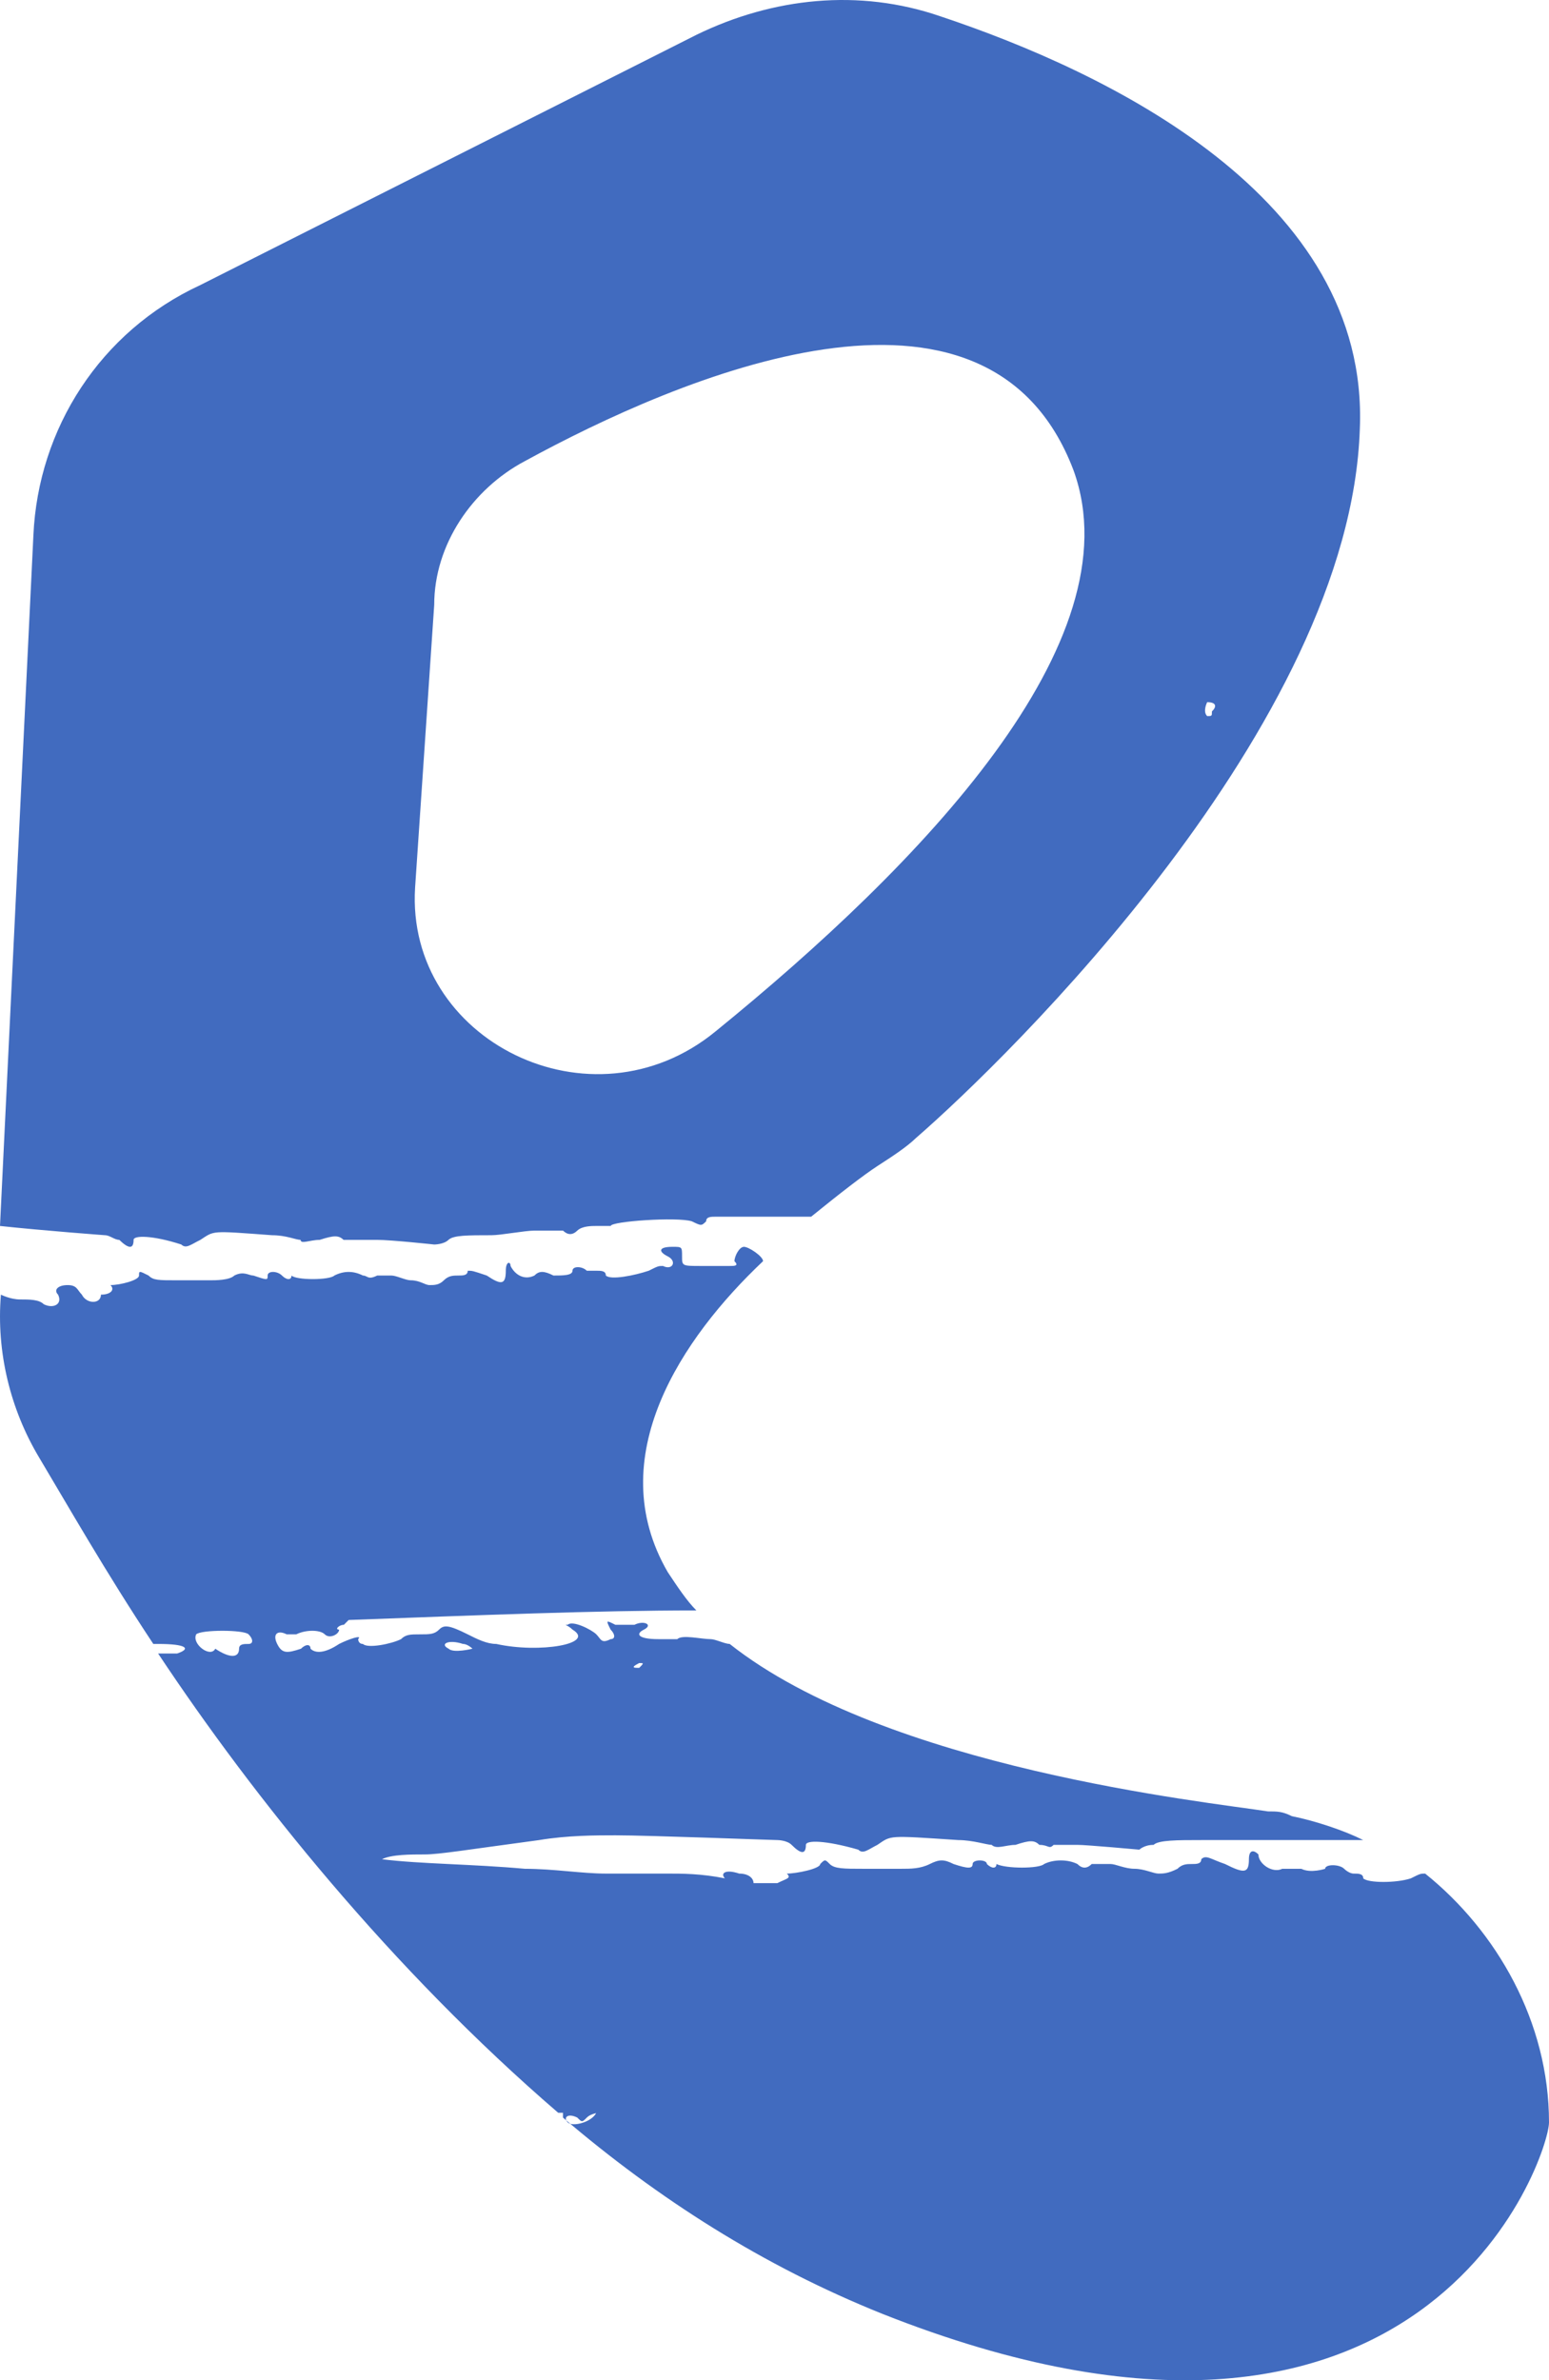 <?xml version="1.0" encoding="UTF-8"?> <svg xmlns="http://www.w3.org/2000/svg" width="41" height="63" viewBox="0 0 41 63" fill="none"> <path d="M41 56.174C41 57.06 37.722 66.937 23.349 61.239C20.197 59.973 17.423 58.2 14.901 56.047V55.92H14.775C10.363 52.121 6.706 47.563 4.185 43.764C4.311 43.764 4.437 43.764 4.689 43.764C5.067 43.637 4.941 43.511 4.185 43.511C4.185 43.511 4.185 43.511 4.058 43.511C2.798 41.611 1.789 39.838 1.033 38.572C0.276 37.306 -0.102 35.786 0.024 34.266C0.024 34.266 0.276 34.393 0.528 34.393C0.78 34.393 1.033 34.393 1.159 34.52C1.411 34.646 1.663 34.52 1.537 34.266C1.411 34.14 1.537 34.013 1.789 34.013C2.041 34.013 2.041 34.14 2.167 34.266C2.293 34.52 2.672 34.52 2.672 34.266C2.924 34.266 3.05 34.14 2.924 34.013C3.176 34.013 3.68 33.886 3.68 33.76C3.68 33.633 3.68 33.633 3.932 33.76C4.058 33.886 4.185 33.886 4.689 33.886C4.941 33.886 5.445 33.886 5.571 33.886C5.697 33.886 6.076 33.886 6.202 33.76C6.454 33.633 6.58 33.76 6.706 33.76C7.084 33.886 7.084 33.886 7.084 33.76C7.084 33.633 7.337 33.633 7.463 33.76C7.589 33.886 7.715 33.886 7.715 33.76C7.841 33.886 8.723 33.886 8.85 33.76C9.102 33.633 9.354 33.633 9.606 33.76C9.732 33.76 9.732 33.886 9.984 33.76C10.11 33.76 10.236 33.76 10.363 33.76C10.489 33.76 10.741 33.886 10.867 33.886C11.119 33.886 11.245 34.013 11.371 34.013C11.497 34.013 11.623 34.013 11.749 33.886C11.875 33.76 12.002 33.76 12.128 33.76C12.254 33.76 12.38 33.76 12.38 33.633C12.506 33.633 12.506 33.633 12.884 33.76C13.262 34.013 13.388 34.013 13.388 33.633C13.388 33.38 13.514 33.38 13.514 33.507C13.641 33.76 13.893 33.886 14.145 33.76C14.271 33.633 14.397 33.633 14.649 33.76C14.901 33.76 15.153 33.76 15.153 33.633C15.153 33.507 15.406 33.507 15.532 33.633C15.532 33.633 15.658 33.633 15.784 33.633C15.91 33.633 16.036 33.633 16.036 33.76C16.162 33.886 16.793 33.76 17.171 33.633C17.423 33.507 17.423 33.507 17.549 33.507C17.801 33.633 17.927 33.38 17.675 33.253C17.423 33.127 17.423 33 17.801 33C18.053 33 18.053 33 18.053 33.253C18.053 33.507 18.053 33.507 18.558 33.507C18.81 33.507 19.062 33.507 19.062 33.507C19.062 33.507 19.188 33.507 19.314 33.507C19.44 33.507 19.566 33.507 19.44 33.38C19.44 33.253 19.566 33 19.692 33C19.819 33 20.197 33.253 20.197 33.38C18.053 35.406 15.91 38.572 17.675 41.611C17.927 41.991 18.179 42.371 18.432 42.624C15.784 42.624 12.632 42.751 9.228 42.877L9.102 43.004C8.976 43.004 8.85 43.131 8.976 43.131C8.976 43.257 8.723 43.384 8.597 43.257C8.471 43.131 8.093 43.131 7.841 43.257C7.841 43.257 7.715 43.257 7.589 43.257C7.337 43.131 7.21 43.257 7.337 43.511C7.463 43.764 7.589 43.764 7.967 43.637C8.093 43.511 8.219 43.511 8.219 43.637C8.345 43.764 8.597 43.764 8.976 43.511C9.228 43.384 9.606 43.257 9.48 43.384C9.48 43.384 9.48 43.511 9.606 43.511C9.732 43.637 10.363 43.511 10.615 43.384C10.741 43.257 10.867 43.257 11.119 43.257C11.371 43.257 11.497 43.257 11.623 43.131C11.749 43.004 11.875 43.004 12.38 43.257C12.632 43.384 12.884 43.511 13.136 43.511C14.271 43.764 15.784 43.511 15.153 43.131C15.027 43.004 14.901 43.004 15.027 43.004C15.153 42.877 15.658 43.131 15.784 43.257C15.91 43.384 15.91 43.511 16.162 43.384C16.288 43.384 16.288 43.257 16.162 43.131C16.036 42.877 16.036 42.877 16.288 43.004C16.414 43.004 16.666 43.004 16.793 43.004C17.045 42.877 17.297 43.004 17.045 43.131C16.793 43.257 16.919 43.384 17.423 43.384C17.675 43.384 17.927 43.384 17.927 43.384C18.053 43.257 18.558 43.384 18.81 43.384C18.936 43.384 19.188 43.511 19.314 43.511C23.475 46.803 31.922 47.689 33.561 47.943C33.813 47.943 33.94 47.943 34.192 48.069C34.822 48.196 35.578 48.449 36.083 48.702C35.957 48.702 35.957 48.702 35.831 48.702C35.831 48.702 35.578 48.702 35.452 48.702C35.2 48.702 35.074 48.702 34.948 48.702C34.822 48.702 34.696 48.702 34.444 48.702C34.318 48.702 33.813 48.702 33.435 48.702C33.057 48.702 32.3 48.702 31.796 48.702C31.166 48.702 30.661 48.702 30.535 48.829C30.283 48.829 30.157 48.956 30.157 48.956C30.157 48.956 28.77 48.829 28.518 48.829C28.14 48.829 27.888 48.829 27.888 48.829C27.762 48.956 27.762 48.829 27.509 48.829C27.383 48.702 27.257 48.702 26.879 48.829C26.627 48.829 26.375 48.956 26.249 48.829C26.122 48.829 25.744 48.702 25.366 48.702C23.475 48.576 23.601 48.576 23.223 48.829C22.971 48.956 22.844 49.082 22.718 48.956C21.836 48.702 21.331 48.702 21.331 48.829C21.331 49.082 21.205 49.082 20.953 48.829C20.827 48.702 20.575 48.702 20.575 48.702C20.449 48.702 17.171 48.576 16.288 48.576C15.784 48.576 15.027 48.576 14.271 48.702C12.38 48.956 11.623 49.082 11.245 49.082C10.867 49.082 10.363 49.082 10.11 49.209C11.119 49.336 12.506 49.336 13.893 49.462C14.649 49.462 15.406 49.589 16.036 49.589C16.414 49.589 16.666 49.589 16.919 49.589C17.171 49.589 17.423 49.589 17.675 49.589C18.053 49.589 18.558 49.589 19.188 49.715C19.062 49.589 19.188 49.462 19.566 49.589C19.819 49.589 19.945 49.715 19.945 49.842C20.197 49.842 20.323 49.842 20.575 49.842C20.827 49.715 20.953 49.715 20.827 49.589C21.079 49.589 21.71 49.462 21.71 49.336C21.836 49.209 21.836 49.209 21.962 49.336C22.088 49.462 22.34 49.462 22.844 49.462C23.223 49.462 23.601 49.462 23.853 49.462C24.105 49.462 24.357 49.462 24.61 49.336C24.862 49.209 24.988 49.209 25.24 49.336C25.618 49.462 25.744 49.462 25.744 49.336C25.744 49.209 26.122 49.209 26.122 49.336C26.249 49.462 26.375 49.462 26.375 49.336C26.627 49.462 27.509 49.462 27.636 49.336C27.888 49.209 28.266 49.209 28.518 49.336C28.644 49.462 28.77 49.462 28.896 49.336C29.022 49.336 29.148 49.336 29.401 49.336C29.527 49.336 29.779 49.462 30.031 49.462C30.283 49.462 30.535 49.589 30.661 49.589C30.788 49.589 30.914 49.589 31.166 49.462C31.292 49.336 31.418 49.336 31.544 49.336C31.67 49.336 31.796 49.336 31.796 49.209C31.922 49.082 32.048 49.209 32.426 49.336C32.931 49.589 33.057 49.589 33.057 49.209C33.057 48.956 33.183 48.956 33.309 49.082C33.309 49.336 33.687 49.589 33.94 49.462C34.066 49.462 34.318 49.462 34.444 49.462C34.696 49.589 35.074 49.462 35.074 49.462C35.074 49.336 35.453 49.336 35.578 49.462C35.578 49.462 35.705 49.589 35.831 49.589C35.957 49.589 36.083 49.589 36.083 49.715C36.209 49.842 36.965 49.842 37.344 49.715C37.596 49.589 37.596 49.589 37.722 49.589C39.613 51.108 41 53.514 41 56.174ZM16.919 44.144C17.045 44.017 17.045 44.017 16.919 44.017C16.666 44.144 16.793 44.144 16.919 44.144ZM11.875 43.637C12.002 43.764 12.506 43.637 12.506 43.637C12.506 43.637 12.38 43.511 12.254 43.511C11.875 43.384 11.623 43.511 11.875 43.637ZM6.58 43.257C6.454 43.131 5.319 43.131 5.193 43.257C5.067 43.511 5.571 43.89 5.698 43.637C6.076 43.89 6.328 43.89 6.328 43.637C6.328 43.511 6.454 43.511 6.58 43.511C6.706 43.511 6.706 43.384 6.58 43.257ZM15.532 56.047C15.406 56.174 15.406 56.174 15.28 56.047C15.027 55.92 14.901 56.047 15.027 56.174C15.153 56.3 15.658 56.174 15.784 55.92C15.91 55.92 15.658 55.92 15.532 56.047Z" fill="#416BBF"></path> <path d="M2.778 32.693C2.778 32.693 1.137 32.571 0 32.448L0.884 14.168C1.01 11.347 2.652 8.77 5.304 7.544L18.439 0.919C20.459 -0.063 22.733 -0.308 24.88 0.428C29.3 1.9 36.246 5.213 35.993 11.347C35.741 19.198 26.648 28.031 24.248 30.117C23.995 30.362 23.617 30.608 23.238 30.853C22.859 31.098 22.227 31.589 21.47 32.203C20.586 32.203 19.196 32.203 18.944 32.203C18.817 32.203 18.691 32.203 18.691 32.325C18.565 32.448 18.565 32.448 18.312 32.325C17.933 32.203 16.165 32.325 16.165 32.448C16.165 32.448 16.039 32.448 15.787 32.448C15.66 32.448 15.408 32.448 15.281 32.571C15.155 32.693 15.029 32.693 14.902 32.571C14.776 32.571 14.397 32.571 14.145 32.571C13.892 32.571 13.261 32.693 13.008 32.693C12.377 32.693 11.998 32.693 11.871 32.816C11.745 32.939 11.493 32.939 11.493 32.939C11.493 32.939 10.356 32.816 9.977 32.816C9.725 32.816 9.472 32.816 9.346 32.816C9.219 32.816 9.219 32.816 9.093 32.816C8.967 32.693 8.84 32.693 8.462 32.816C8.209 32.816 7.956 32.939 7.956 32.816C7.83 32.816 7.578 32.693 7.199 32.693C5.557 32.571 5.683 32.571 5.304 32.816C5.052 32.939 4.925 33.061 4.799 32.939C4.041 32.693 3.536 32.693 3.536 32.816C3.536 33.061 3.41 33.061 3.157 32.816C3.031 32.816 2.905 32.693 2.778 32.693ZM31.952 18.953C32.078 18.953 32.078 18.953 31.952 18.953C32.078 18.953 32.078 18.953 32.078 18.83C32.205 18.708 32.205 18.585 31.952 18.585C31.952 18.585 31.826 18.83 31.952 18.953ZM10.987 23.492C10.735 27.541 15.66 29.994 18.944 27.295C24.374 22.879 30.058 16.99 28.416 12.451C26.142 6.439 17.933 9.997 13.892 12.205C12.503 12.941 11.493 14.414 11.493 16.009L10.987 23.492Z" fill="#416BBF"></path> </svg> 